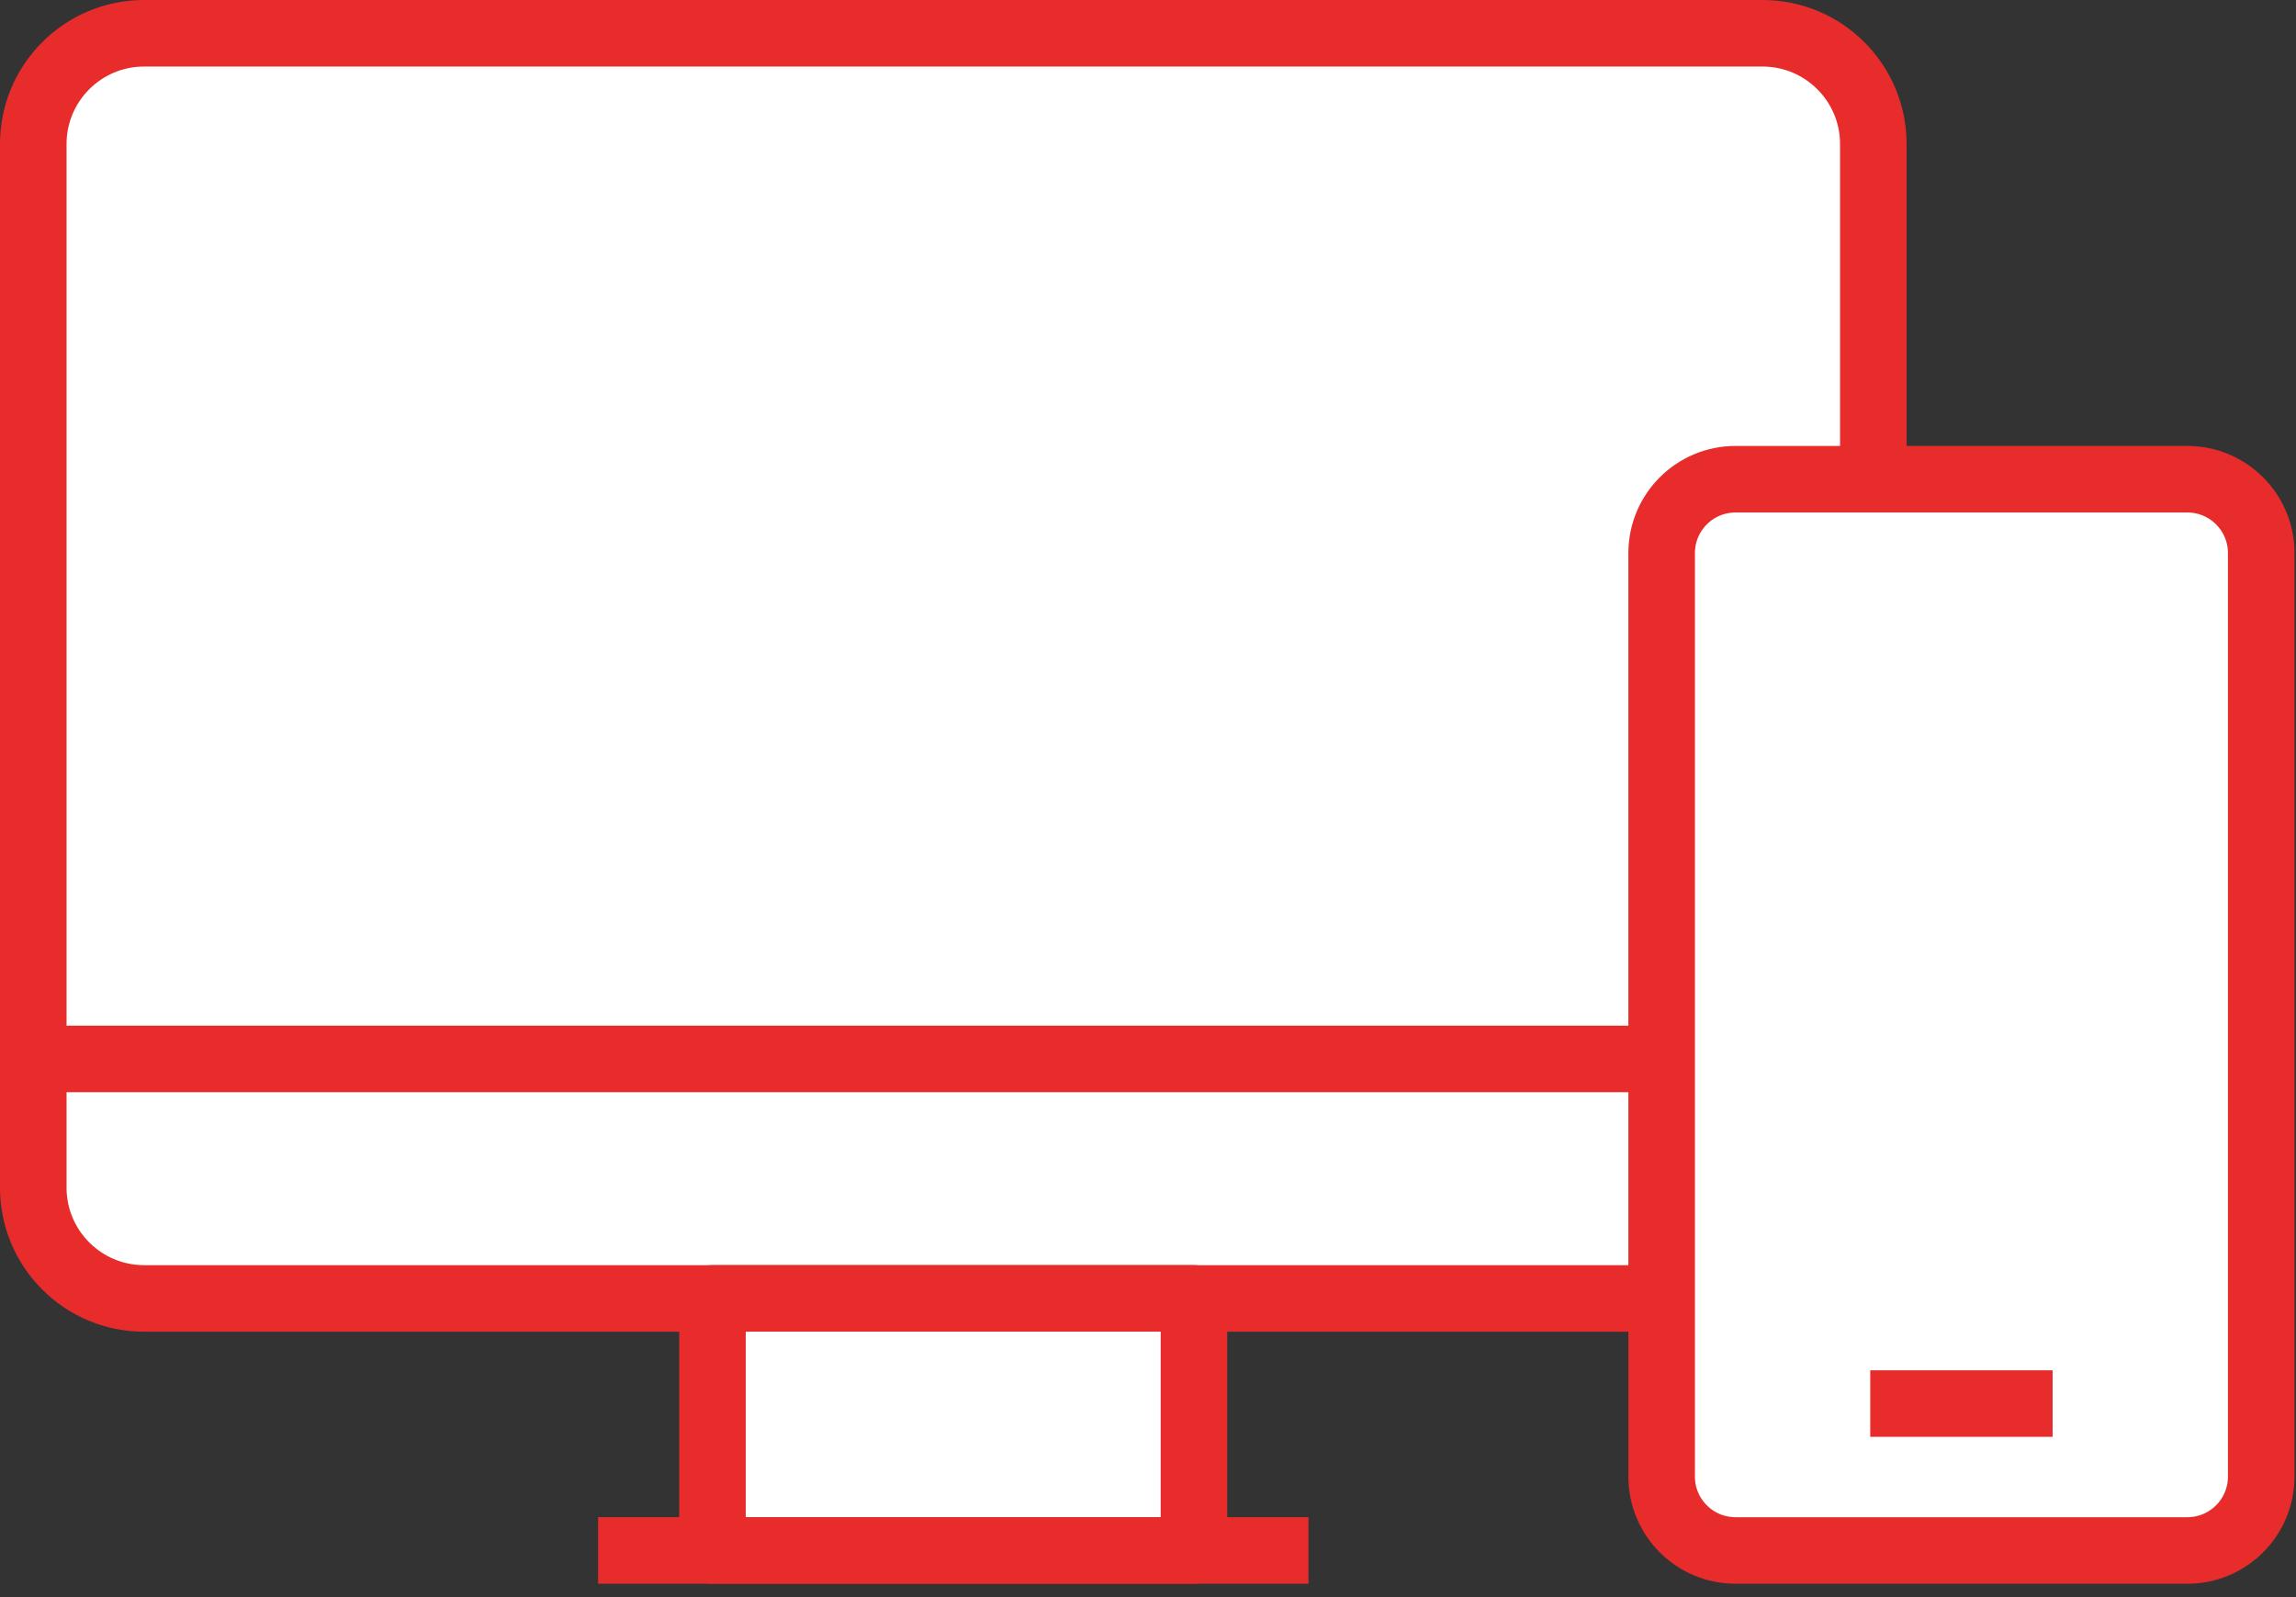 <svg width="138" height="96" viewBox="0 0 138 96" fill="none" xmlns="http://www.w3.org/2000/svg">
<rect x="0" y="0" width="138" height="96" fill="#333333" stroke="none"/>
<path d="M105.935 2H8.66C4.982 2 2 4.982 2 8.66V71.386C2 75.064 4.982 78.046 8.66 78.046H105.935C109.613 78.046 112.595 75.064 112.595 71.386V8.66C112.595 4.982 109.613 2 105.935 2Z" fill="white" stroke="#E82C2C" stroke-width="4" stroke-linejoin="round"/>
<path d="M2 63.652H112.595" stroke="#E82C2C" stroke-width="4" stroke-linejoin="round"/>
<path d="M71.762 78.045H42.824V93.196H71.762V78.045Z" fill="white" stroke="#E82C2C" stroke-width="4" stroke-linejoin="round"/>
<path d="M35.949 93.195H78.645" stroke="#E82C2C" stroke-width="4" stroke-linejoin="round"/>
<path d="M131.469 28.805H104.313C101.861 28.805 99.873 30.793 99.873 33.245V88.756C99.873 91.208 101.861 93.196 104.313 93.196H131.469C133.921 93.196 135.909 91.208 135.909 88.756V33.245C135.909 30.793 133.921 28.805 131.469 28.805Z" fill="white" stroke="#E82C2C" stroke-width="4" stroke-linejoin="round"/>
<path d="M112.41 84.367H123.371" stroke="#E82C2C" stroke-width="4" stroke-linejoin="round"/>
</svg>
